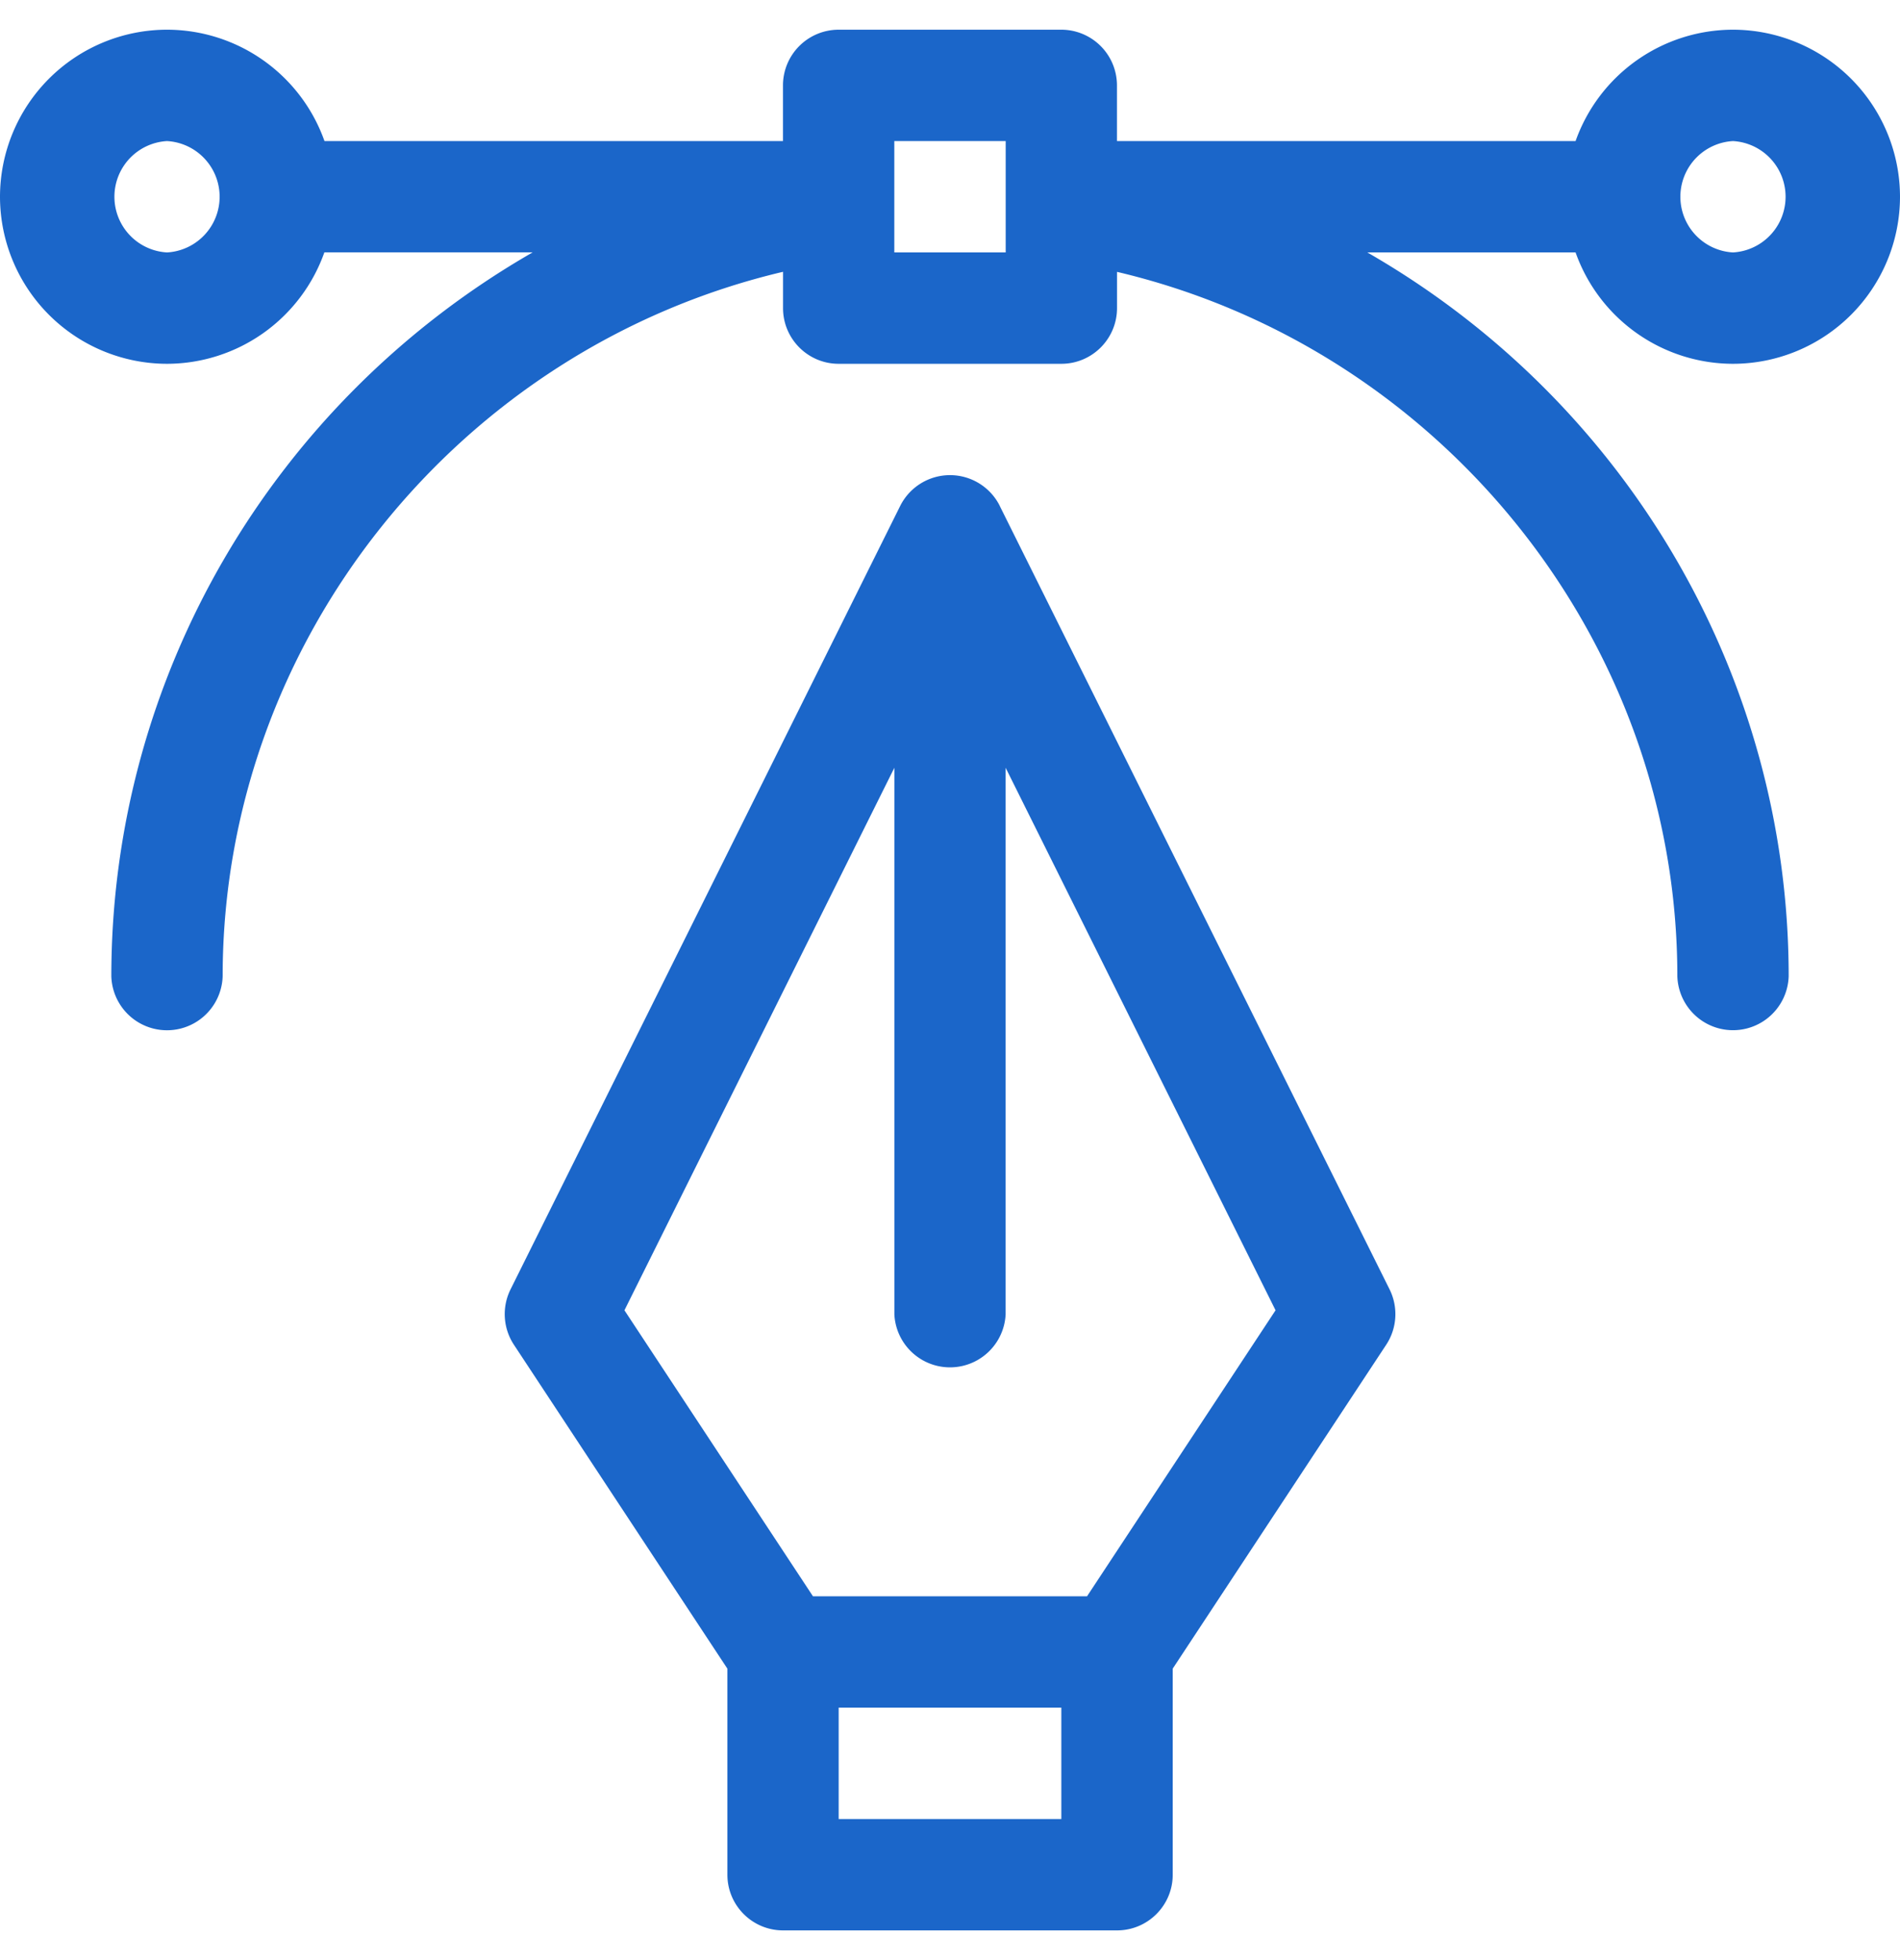 <svg xmlns="http://www.w3.org/2000/svg" width="32" height="33" fill="none" viewBox="0 0 32 33">
  <g clip-path="url(#a)">
    <path fill="#1B66C9" d="M16.84 8.52a.938.938 0 0 0-1.68 0L8.599 21.707a.937.937 0 0 0 .057.934l3.595 5.453v3.469c0 .517.42.937.938.937h5.624c.518 0 .938-.42.938-.937v-3.47l3.595-5.452a.937.937 0 0 0 .057-.934L16.839 8.52Zm1.035 22.105h-3.75V28.75h3.75v1.875Zm.433-3.75h-4.616l-3.175-4.815 4.546-9.134v9.2a.938.938 0 0 0 1.874 0v-9.2l4.546 9.134-3.175 4.815Z"/>
    <path fill="#1B66C9" d="M29.188.5a2.817 2.817 0 0 0-2.652 1.875h-7.724v-.938A.938.938 0 0 0 17.875.5h-3.75a.938.938 0 0 0-.938.938v.937H5.465A2.817 2.817 0 0 0 2.812.5 2.816 2.816 0 0 0 0 3.313a2.816 2.816 0 0 0 2.813 2.812 2.817 2.817 0 0 0 2.65-1.876h3.508c-4.369 2.51-7.096 7.144-7.096 12.189a.938.938 0 0 0 1.875 0c0-5.657 3.987-10.577 9.438-11.862v.612c0 .517.42.937.937.937h3.75c.518 0 .938-.42.938-.938v-.61c5.45 1.284 9.437 6.204 9.437 11.86a.938.938 0 0 0 1.875 0c0-5.038-2.722-9.675-7.096-12.187h3.507a2.817 2.817 0 0 0 2.651 1.875A2.816 2.816 0 0 0 32 3.312 2.816 2.816 0 0 0 29.187.5ZM2.813 4.25a.939.939 0 0 1 0-1.875.939.939 0 0 1 0 1.875Zm14.124 0h-1.875V2.375h1.876V4.25Zm12.25 0a.939.939 0 0 1 0-1.875.939.939 0 0 1 0 1.875Z"/>
  </g>
  <defs>
    <clipPath id="a">
      <path fill="#fff" d="M0 .5h32v32H0z"/>
    </clipPath>
  </defs>
</svg>
